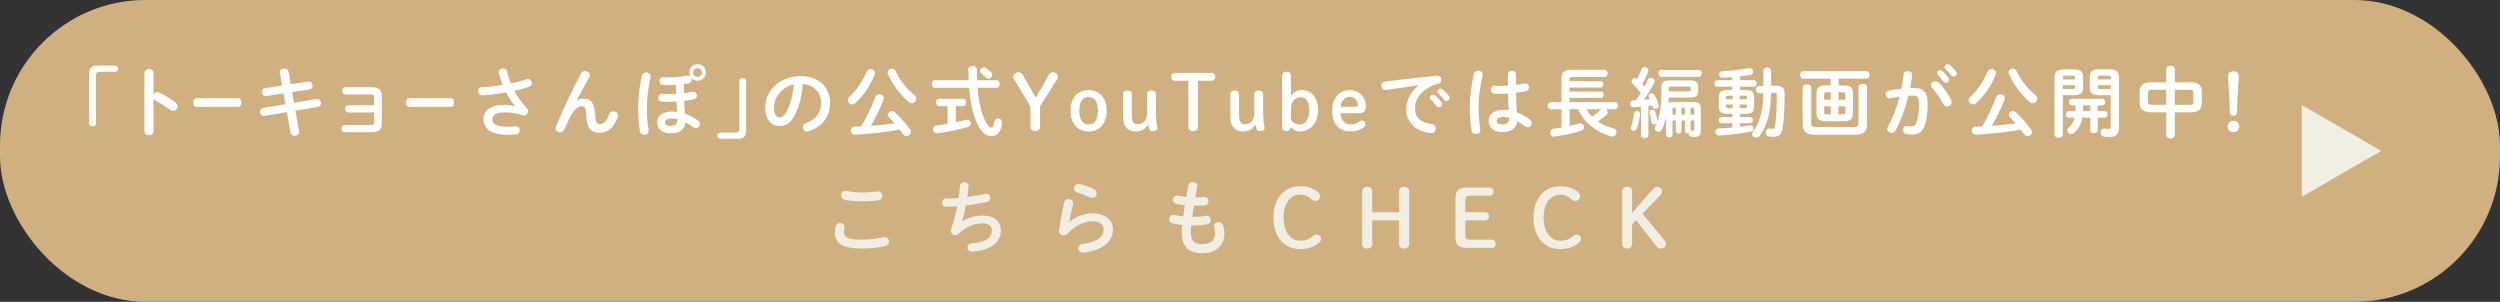 <?xml version="1.0" encoding="UTF-8"?><svg id="_レイヤー_2" xmlns="http://www.w3.org/2000/svg" viewBox="0 0 1374.86 165.97"><rect x="0" y="0" width="1374.86" height="165.97" fill="#333333" stroke="none"/><defs><style>.cls-1{fill:#f1eee3;}.cls-1,.cls-2,.cls-3{stroke-width:0px;}.cls-2{fill:#d0b080;}.cls-3{fill:#fff;}</style></defs><g id="_レイヤー_5"><rect class="cls-2" y="0" width="1374.86" height="165.97" rx="80" ry="80"/><path class="cls-3" d="M63.26,36.07c1.05,0,1.68.76,1.68,1.72s-.71,1.68-1.68,1.68h-8.61c-1.22,0-1.89.63-1.89,1.85v26.55c0,.97-.84,1.6-1.85,1.6s-1.89-.63-1.89-1.6v-27.47c0-2.81,1.51-4.33,4.33-4.33h9.91Z"/><path class="cls-3" d="M84.38,51.99c.42-.76,1.18-1.3,2.06-1.3.38,0,.71.08,1.09.25,2.6,1.18,6.26,3.32,8.91,5.38.84.63,1.18,1.43,1.18,2.18,0,1.34-1.05,2.48-2.39,2.48-.55,0-1.18-.17-1.76-.63-2.44-1.85-6.01-4.03-7.86-5.04-.59-.34-.97-.71-1.22-1.18v18.11c0,1.47-1.22,2.18-2.48,2.18s-2.48-.71-2.48-2.18v-32.05c0-1.47,1.26-2.23,2.48-2.23s2.48.76,2.48,2.23v11.8Z"/><path class="cls-3" d="M131.03,54c1.13,0,1.7,1.18,1.7,2.39s-.57,2.39-1.7,2.39h-22.99c-1.13,0-1.7-1.22-1.7-2.39s.57-2.39,1.7-2.39h22.99Z"/><path class="cls-3" d="M153.93,40.14c-.04-.13-.04-.29-.04-.42,0-1.3,1.26-2.02,2.48-2.02,1.05,0,2.1.55,2.31,1.76l1.22,6.85,9.49-1.47c.13-.04.25-.04.38-.04,1.39,0,2.14,1.22,2.14,2.35,0,.92-.55,1.85-1.72,2.02l-9.54,1.47,1.05,5.92,12.31-2.06c.13-.04.29-.04.42-.04,1.34,0,2.1,1.18,2.1,2.31,0,.92-.55,1.85-1.72,2.06l-12.35,2.06,2.02,11.34c.04.13.04.29.04.42,0,1.3-1.22,2.06-2.44,2.06-1.05,0-2.1-.55-2.31-1.81l-2.02-11.22-12.31,2.06c-.13.04-.25.04-.38.04-1.34,0-2.1-1.22-2.1-2.35,0-.92.55-1.85,1.72-2.06l12.31-2.06-1.05-5.97-9.41,1.47c-.13.04-.25.04-.38.04-1.3,0-2.06-1.22-2.06-2.35,0-.97.5-1.89,1.72-2.06l9.33-1.43-1.22-6.89Z"/><path class="cls-3" d="M205.76,53.46c0-1.22-.46-1.51-2.14-1.51h-13.53c-1.22,0-1.81-1.01-1.81-2.02s.59-1.97,1.81-1.97h14.41c3.91,0,5.46,1.55,5.46,4.62v15.42c0,3.19-1.55,4.7-5.46,4.7h-14.83c-1.22,0-1.81-1.01-1.81-1.97s.59-1.97,1.81-1.97h13.95c1.68,0,2.14-.34,2.14-1.51v-5.42h-14.11c-1.22,0-1.81-1.01-1.81-1.97s.59-1.97,1.81-1.97h14.11v-4.41Z"/><path class="cls-3" d="M248,54c1.13,0,1.7,1.18,1.7,2.39s-.57,2.39-1.7,2.39h-22.99c-1.13,0-1.7-1.22-1.7-2.39s.57-2.39,1.7-2.39h22.99Z"/><path class="cls-3" d="M283.17,58.2c-1.93-2.18-3.4-4.54-4.87-7.35-4.66.84-10.88,1.55-13.11,1.55-1.43,0-2.18-1.18-2.18-2.31,0-1.01.63-2.06,2.02-2.1,3.53-.17,7.56-.63,11.43-1.26-.84-2.18-1.6-4.37-2.18-6.51-.04-.17-.08-.34-.08-.5,0-1.26,1.26-2.06,2.48-2.06.92,0,1.85.46,2.14,1.6.55,2.14,1.22,4.45,2.1,6.64,3.19-.67,6.13-1.47,8.44-2.27.29-.13.63-.17.88-.17,1.34,0,2.27,1.13,2.27,2.27,0,.84-.5,1.68-1.72,2.1-2.23.76-5,1.51-7.98,2.14,1.55,2.94,3.74,6.05,6.89,9.45.5.55.71,1.18.71,1.76,0,1.26-.97,2.39-2.31,2.39-.25,0-.55-.08-.84-.17-3.23-1.13-6.34-1.6-9.7-1.6-5.08,0-6.8,1.55-6.8,3.86s1.89,3.99,8.15,3.99c1.72,0,3.07-.08,4.41-.21h.29c1.47,0,2.23,1.13,2.23,2.27,0,1.01-.63,2.02-2.06,2.18-1.39.17-2.94.25-4.79.25-8.57,0-13.11-3.23-13.11-8.53,0-4.54,3.49-7.9,11.64-7.9,2.27,0,3.95.21,5.63.55l.04-.08Z"/><path class="cls-3" d="M317.19,55.31c1.22-.76,2.48-1.09,3.82-1.09,3.86,0,5.96,2.31,6.26,8.86.21,4.58,1.22,5.21,2.81,5.21,1.89,0,3.49-1.64,4.96-5.46.42-1.09,1.34-1.6,2.27-1.6,1.26,0,2.52.92,2.52,2.27,0,.29-.08.63-.21,1.01-2.18,5.8-5.33,8.53-9.87,8.53s-7.06-2.35-7.35-9.54c-.17-4.16-.8-5.04-2.52-5.04-2.23,0-4.49,2.06-6.55,6.34-.92,1.93-2.14,4.49-3.07,6.51-.46.97-1.34,1.43-2.23,1.43-1.26,0-2.52-.88-2.52-2.23,0-.29.08-.59.21-.92,3.7-8.91,9.03-20.29,13.86-29.24.46-.88,1.3-1.26,2.14-1.26,1.34,0,2.65.92,2.65,2.18,0,.34-.08.67-.25,1.01l-7.02,12.98.08.04Z"/><path class="cls-3" d="M355.36,39.85c1.22,0,2.39.8,2.39,2.23,0,.13,0,.29-.04.46-1.18,5.63-1.97,11.59-1.97,18.19,0,3.57.42,7.65.97,10.63.04.17.04.34.04.46,0,1.51-1.26,2.35-2.48,2.35-1.09,0-2.1-.63-2.35-2.02-.55-3.36-.97-7.69-.97-11.3,0-6.85.71-12.85,2.02-19.16.25-1.26,1.39-1.85,2.39-1.85ZM371.83,46.65c-1.55.13-3.15.17-4.66.17-.88,0-1.51,0-2.65-.08-1.26-.13-1.85-1.18-1.85-2.18s.63-2.06,1.93-2.06c.84,0,1.72.08,2.56.08,3.87,0,7.6-.34,10.8-.97.13-.04.29-.04.42-.04.5,0,.97.21,1.3.5-.34-.67-.55-1.43-.55-2.23,0-2.52,1.97-4.49,4.54-4.49s4.49,1.97,4.49,4.49-1.97,4.54-4.49,4.54c-1.39,0-2.6-.59-3.45-1.55.13.29.17.63.17.92,0,.92-.5,1.81-1.68,2.06-.84.17-1.72.29-2.65.42v.71c0,1.43,0,2.86.04,4.28,1.68-.21,3.28-.42,4.66-.71.17-.04.29-.04.46-.04,1.26,0,2.06,1.09,2.06,2.14,0,.88-.55,1.76-1.81,2.02-1.6.34-3.4.63-5.21.84.08,2.35.25,4.7.46,7.02,2.27.8,4.62,1.97,7.02,3.7.84.59,1.18,1.34,1.18,2.06,0,1.18-1.01,2.23-2.23,2.23-.55,0-1.09-.17-1.64-.59-1.43-1.05-2.77-1.89-4.08-2.56-.46,3.49-2.77,6.01-7.98,6.01-4.71,0-7.6-2.23-7.6-6.01,0-3.49,2.77-5.97,8.23-5.97.88,0,1.81.04,2.73.17-.13-1.89-.25-3.78-.34-5.71-1.76.13-3.44.17-4.92.17-1.39,0-2.27,0-3.32-.08-1.22-.08-1.81-1.09-1.81-2.1,0-1.09.67-2.18,2.06-2.14.92.04,1.68.08,2.94.08,1.47,0,3.15-.04,4.87-.17-.04-1.51-.04-3.07-.04-4.62v-.29ZM372.63,65.64c-1.09-.29-2.1-.42-2.98-.42-2.98,0-3.91.88-3.91,2.1,0,1.3,1.13,1.93,3.28,1.93s3.53-1.05,3.61-3.61ZM386.07,39.85c0-1.34-1.05-2.39-2.39-2.39s-2.44,1.05-2.44,2.39,1.09,2.44,2.44,2.44,2.39-1.09,2.39-2.44Z"/><path class="cls-3" d="M396.1,76.31c-1.05,0-1.68-.76-1.68-1.72s.71-1.68,1.68-1.68h8.61c1.22,0,1.89-.63,1.89-1.85v-26.55c0-.97.84-1.6,1.85-1.6s1.89.63,1.89,1.6v27.47c0,2.81-1.51,4.33-4.33,4.33h-9.91Z"/><path class="cls-3" d="M420.84,59.3c0-9.58,7.94-17.43,19.49-17.43,10.25,0,16.17,6.43,16.17,14.79,0,7.6-4.5,13.19-11.72,15.5-.34.13-.67.17-.97.17-1.43,0-2.35-1.18-2.35-2.39,0-.92.5-1.85,1.76-2.31,5.96-2.14,8.36-5.75,8.36-10.96,0-5.5-3.74-10.04-10.12-10.5-.42,6.97-2.14,13.27-4.75,17.85-2.31,4.07-4.79,5.29-8.02,5.29-4.28,0-7.86-3.44-7.86-10ZM425.67,59.3c0,3.86,1.51,5.29,3.02,5.29,1.3,0,2.44-.67,3.66-2.81,2.14-3.74,3.7-9.16,4.2-15.33-6.26,1.22-10.88,6.64-10.88,12.85Z"/><path class="cls-3" d="M478.76,37.96c1.22,0,2.44.84,2.44,2.14,0,.29-.04.59-.17.92-2.35,5.92-5.84,11.22-10.59,15.63-.59.55-1.22.76-1.81.76-1.3,0-2.44-1.05-2.44-2.27,0-.63.29-1.3.92-1.89,4.33-4.07,7.14-8.36,9.45-13.82.42-1.01,1.3-1.47,2.18-1.47ZM472.04,73.92c-.5.04-1.93.08-2.14.08-1.3,0-2.06-1.09-2.06-2.18s.71-2.14,2.18-2.18l3.53-.13c3.23-5.21,5.71-10.54,7.73-15.96.46-1.18,1.43-1.72,2.39-1.72,1.22,0,2.35.8,2.35,2.14,0,.29-.04.59-.17.92-1.89,4.79-4.2,9.79-6.97,14.28,4.37-.25,8.78-.76,13.11-1.3-1.01-1.22-2.06-2.35-3.07-3.32-.46-.46-.67-.97-.67-1.43,0-1.09,1.05-2.02,2.23-2.02.59,0,1.18.21,1.72.71,2.98,2.73,5.88,6.09,8.15,9.2.42.55.59,1.13.59,1.64,0,1.26-1.13,2.18-2.35,2.18-.71,0-1.51-.34-2.1-1.18-.5-.76-1.09-1.55-1.76-2.39-5.92,1.18-12.73,2.02-22.68,2.65ZM502.62,52.03c.88.71,1.26,1.51,1.26,2.27,0,1.34-1.13,2.48-2.44,2.48-.59,0-1.18-.21-1.76-.71-4.66-4.03-8.78-9.58-11.34-15.29-.17-.34-.21-.67-.21-1.01,0-1.22,1.09-2.02,2.27-2.02.8,0,1.64.38,2.1,1.34,2.35,4.91,6.01,9.7,10.12,12.94Z"/><path class="cls-3" d="M532.69,44.13c-.08-1.85-.13-3.82-.13-5.88,0-1.34,1.18-1.97,2.31-1.97s2.35.63,2.35,1.93c0,2.1.04,4.07.13,5.92h10.67c1.13,0,1.72,1.05,1.72,2.06s-.59,2.1-1.72,2.1h-10.46c.46,5.8,1.34,10.29,2.56,13.86,2.23,6.47,3.86,8.02,5.08,8.02.8,0,1.3-.42,1.6-3.23.13-1.22,1.09-1.81,2.06-1.81,1.09,0,2.18.76,2.18,2.06v.21c-.5,5.12-2.48,7.44-5.75,7.44-3.82,0-6.76-2.86-9.49-11.01-1.34-3.99-2.35-9.12-2.86-15.54h-18.74c-1.09,0-1.68-1.05-1.68-2.1s.59-2.06,1.68-2.06h18.48ZM521.1,58.37h-4.62c-1.13,0-1.68-1.01-1.68-2.02s.55-2.02,1.68-2.02h13.15c1.13,0,1.72,1.01,1.72,2.02s-.59,2.02-1.72,2.02h-3.99v8.91c1.97-.42,3.91-.88,5.63-1.34.21-.04.42-.08.63-.08,1.22,0,2.02,1.01,2.02,2.06,0,.8-.46,1.6-1.6,1.93-4.92,1.39-11.59,2.81-16.8,3.4h-.29c-1.43,0-2.14-1.05-2.14-2.14,0-.97.63-1.93,1.93-2.1,1.89-.21,3.99-.5,6.09-.88v-9.75ZM544.92,39.6c.55.55.8,1.09.8,1.64,0,1.09-1.01,2.02-2.1,2.02-.5,0-1.01-.17-1.47-.63-.84-.84-1.47-1.43-2.39-2.14-.55-.46-.8-1.01-.8-1.51,0-1.01.92-1.89,2.02-1.89.42,0,.88.13,1.3.42.92.67,1.76,1.3,2.65,2.1Z"/><path class="cls-3" d="M557.63,43.42c-.25-.42-.34-.92-.34-1.47,0-1.13,1.3-2.23,3.02-2.23.84,0,1.55.46,1.93,1.13l7.39,12.85,7.43-12.94c.34-.59,1.01-1.05,1.89-1.05,1.55,0,2.81,1.09,2.81,2.35,0,.55-.13.97-.34,1.34l-9.45,15.12v11.22c0,1.55-1.09,2.39-2.6,2.39s-2.69-.84-2.69-2.39v-11.05l-9.07-15.29Z"/><path class="cls-3" d="M588.71,60.85c0-7.1,4.2-11.34,9.96-11.34s9.96,4.24,9.96,11.34-4.12,11.47-9.96,11.47-9.96-4.33-9.96-11.47ZM603.8,60.85c0-4.87-1.81-7.52-5.12-7.52s-5.12,2.65-5.12,7.52,1.85,7.65,5.12,7.65,5.12-2.73,5.12-7.65Z"/><path class="cls-3" d="M617.61,51.9c0-1.34.92-2.18,2.39-2.18s2.44.8,2.44,2.18v10.67c0,3.15.34,4.12.8,4.66.55.67,1.26,1.09,2.35,1.09,3.15,0,5.25-2.02,5.25-6.47v-9.96c0-1.34.92-2.18,2.39-2.18s2.44.8,2.44,2.18v9.12c0,3.78.29,6.3.59,7.9.08.34.21.84.21,1.51,0,1.09-1.05,1.72-2.6,1.72-1.01,0-1.55-.46-1.93-1.47-.21-.63-.46-1.47-.63-2.35-1.01,2.27-3.49,3.99-6.38,3.99-2.56,0-4.08-.55-5.38-1.93-1.39-1.51-1.93-3.23-1.93-7.14v-11.34Z"/><path class="cls-3" d="M658.82,69.76c0,1.55-1.09,2.39-2.6,2.39s-2.69-.84-2.69-2.39v-25.37h-7.39c-1.34,0-2.06-.97-2.06-2.14s.71-2.14,2.06-2.14h20.12c1.34,0,2.06.97,2.06,2.14s-.71,2.14-2.06,2.14h-7.44v25.37Z"/><path class="cls-3" d="M676.58,51.9c0-1.34.92-2.18,2.39-2.18s2.44.8,2.44,2.18v10.67c0,3.15.34,4.12.8,4.66.55.67,1.26,1.09,2.35,1.09,3.15,0,5.25-2.02,5.25-6.47v-9.96c0-1.34.92-2.18,2.39-2.18s2.44.8,2.44,2.18v9.12c0,3.78.29,6.3.59,7.9.08.34.21.84.21,1.51,0,1.09-1.05,1.72-2.6,1.72-1.01,0-1.55-.46-1.93-1.47-.21-.63-.46-1.47-.63-2.35-1.01,2.27-3.49,3.99-6.38,3.99-2.56,0-4.08-.55-5.38-1.93-1.39-1.51-1.93-3.23-1.93-7.14v-11.34Z"/><path class="cls-3" d="M709.76,69.97c0,1.26-.92,2.14-2.27,2.14s-2.39-.88-2.39-2.14v-28.35c0-1.39.92-2.18,2.44-2.18s2.39.84,2.39,2.18v11.09c1.3-1.89,3.53-3.19,5.75-3.19,5.42,0,9.2,4.03,9.2,11.09s-4.41,11.72-10.21,11.72c-1.68,0-3.78-1.09-4.92-2.65v.29ZM709.93,65.77c.97,1.64,2.77,2.77,4.71,2.77,3.07,0,5.42-2.86,5.42-7.77s-1.93-7.35-4.79-7.35-5.33,2.56-5.33,6.13v6.22Z"/><path class="cls-3" d="M737.14,62.24c.17,3.95,2.81,6.22,5.54,6.22,1.93,0,3.36-.38,4.92-1.64.38-.29.8-.5,1.3-.5,1.18,0,2.02.88,2.02,1.93,0,.67-.21,1.13-.59,1.47-1.97,1.64-4.71,2.56-7.65,2.56-6.09,0-10.08-4.16-10.08-11.43s4.2-11.3,9.79-11.3c4.92,0,8.82,3.95,8.82,8.99,0,2.44-1.3,3.7-3.57,3.7h-10.5ZM745.8,58.75c.67,0,.97-.46.97-1.05,0-2.02-1.64-4.45-4.45-4.45s-4.87,2.35-5.04,5.5h8.53Z"/><path class="cls-3" d="M780.2,46.9c-5.04.67-11.72,1.68-17.77,2.56-.17.04-.29.04-.42.04-1.51,0-2.35-1.22-2.35-2.39,0-1.09.67-2.1,2.18-2.31,8.74-1.09,19.58-2.31,28.31-3.11h.25c1.47,0,2.27,1.09,2.27,2.23,0,1.01-.63,2.02-1.93,2.27-1.47.25-3.07.8-4.62,1.68-6.55,3.74-7.94,8.11-7.94,12.1,0,4.66,3.23,7.52,9.12,8.23,1.55.21,2.27,1.34,2.27,2.48,0,1.26-.8,2.48-2.48,2.48-.29,0-1.18-.04-1.89-.17-7.64-1.43-11.89-6.64-11.89-12.9,0-4.41,2.14-9.37,6.89-13.11v-.08ZM786.37,53.67c0-.84.84-1.6,1.76-1.6.38,0,.8.13,1.18.46,1.13,1.01,2.39,2.35,3.28,3.65.29.38.38.76.38,1.13,0,.92-.8,1.68-1.68,1.68-.5,0-1.01-.25-1.39-.8-1.01-1.39-2.14-2.6-3.11-3.57-.29-.34-.42-.67-.42-.97ZM790.53,50.31c0-.84.8-1.55,1.76-1.55.42,0,.84.17,1.26.5,1.09.92,2.35,2.23,3.23,3.44.34.42.46.84.46,1.26,0,.92-.8,1.6-1.68,1.6-.5,0-1.05-.21-1.47-.76-.97-1.22-2.14-2.48-3.11-3.49-.34-.34-.46-.67-.46-1.01Z"/><path class="cls-3" d="M812.95,38.92c1.22,0,2.44.71,2.44,2.06,0,.13,0,.29-.04.46-1.34,5.84-2.23,11.97-2.23,17.35,0,4.66.55,9.12.92,12.48,0,.13.04.25.04.38,0,1.3-1.26,2.1-2.44,2.1-1.09,0-2.14-.59-2.35-1.89-.59-3.49-.97-8.07-.97-13.11,0-5.63.88-12.06,2.31-18.19.25-1.13,1.26-1.64,2.31-1.64ZM833.7,46.65c1.64-.17,3.19-.42,4.62-.67.21-.04.38-.04.55-.04,1.3,0,1.97.97,1.97,2.02,0,.97-.59,1.97-1.85,2.23-1.64.34-3.44.59-5.25.8.04,3.61.13,7.23.5,10.8,2.31.88,4.7,2.18,7.01,3.91.8.59,1.13,1.34,1.13,2.06,0,1.18-.97,2.27-2.23,2.27-.5,0-1.05-.21-1.6-.63-1.39-1.09-2.81-2.02-4.16-2.77-.46,3.49-2.86,6.01-8.07,6.01-4.71,0-7.65-2.35-7.65-6.13,0-3.49,2.81-6.09,8.28-6.09.88,0,1.81.08,2.77.21-.25-3.07-.34-6.13-.38-9.2-1.81.13-3.57.17-5.21.17-.84,0-1.6,0-2.31-.08-1.3-.13-1.93-1.18-1.93-2.23s.67-2.1,2.02-2.1c.76,0,1.47.08,2.23.08,1.64,0,3.36-.04,5.17-.17v-6.26c0-1.3,1.09-1.93,2.18-1.93s2.18.63,2.18,1.93v5.84ZM829.97,64.8c-1.09-.29-2.1-.46-2.98-.46-2.94,0-3.87.92-3.87,2.14,0,1.3,1.13,1.97,3.24,1.97s3.57-1.01,3.61-3.65Z"/><path class="cls-3" d="M883.18,60.09c.55.42.92,1.05.92,1.72,0,.55-.25,1.09-.8,1.6-1.47,1.3-3.03,2.44-4.54,3.4,2.39,1.64,5.12,2.9,8.32,3.7,1.3.34,1.89,1.3,1.89,2.23,0,1.18-.88,2.35-2.23,2.35-.25,0-.46,0-.71-.08-8.02-2.1-15-7.65-18.15-14.91h-4.71v9.16c1.85-.42,3.65-.88,5.21-1.39.25-.08.46-.13.67-.13,1.22,0,2.02,1.13,2.02,2.23,0,.76-.42,1.51-1.39,1.85-4.58,1.55-10.25,2.69-14.66,3.28-.13,0-.25.04-.38.04-1.3,0-2.1-1.13-2.1-2.27,0-.97.59-1.89,1.85-2.06,1.39-.17,2.86-.42,4.37-.67v-10.04h-5.92c-1.13,0-1.72-1.01-1.72-1.97s.59-1.97,1.72-1.97h5.92v-13.11c0-3.32,1.3-4.66,5.5-4.66h18.15c1.13,0,1.72.97,1.72,1.97s-.59,1.97-1.72,1.97h-17.73c-1.3,0-1.55.34-1.55,1.26v1.05h17.05c1.09,0,1.6.88,1.6,1.72,0,.88-.5,1.76-1.6,1.76h-17.05v2.23h17.22c1.09,0,1.6.88,1.6,1.72,0,.88-.5,1.76-1.6,1.76h-17.22v2.31h24.91c1.18,0,1.72.97,1.72,1.97s-.55,1.97-1.72,1.97h-4.87ZM872.43,60.09c.88,1.51,2.02,2.86,3.19,4.12,1.68-1.13,3.11-2.27,4.45-3.74.13-.13.29-.25.42-.38h-8.07Z"/><path class="cls-3" d="M902.46,58.75c-1.39.13-2.77.21-4.03.25-1.22.04-1.85-.97-1.85-1.97,0-.92.59-1.89,1.72-1.89.46,0,.97,0,1.47-.04.92-1.3,1.76-2.65,2.56-4.03-1.39-1.81-3.07-3.61-4.54-5.08-.38-.38-.55-.84-.55-1.26,0-.97.88-1.85,1.89-1.85.38,0,.84.13,1.26.5.84-1.6,1.64-3.44,2.27-5.21.34-.88,1.09-1.26,1.85-1.26,1.01,0,2.02.67,2.02,1.76,0,.25-.04.5-.13.76-.8,2.1-1.93,4.49-3.28,6.76.42.46.8.92,1.18,1.39.71-1.3,1.39-2.56,1.89-3.7.34-.8,1.01-1.09,1.68-1.09,1.01,0,2.06.76,2.06,1.81,0,.29-.04.59-.21.88-1.43,2.86-3.65,6.51-5.59,9.37,1.05-.08,2.1-.17,3.15-.29-.21-.38-.38-.76-.55-1.09-.13-.25-.17-.46-.17-.67,0-.84.84-1.51,1.72-1.51.59,0,1.13.25,1.51.88.97,1.6,1.85,3.65,2.39,5.33.08.25.13.46.13.67,0,1.05-.92,1.68-1.85,1.68-.71,0-1.39-.38-1.64-1.18-.08-.21-.13-.42-.21-.67-.71.13-1.39.25-2.1.34v16.13c0,1.05-1.01,1.55-2.02,1.55s-2.06-.5-2.06-1.55v-15.71ZM900.23,61.06c.84,0,1.68.55,1.68,1.55v.13c-.29,2.94-.97,5.97-1.72,7.98-.34.84-1.01,1.18-1.68,1.18-.84,0-1.72-.59-1.72-1.55,0-.21.08-.46.17-.71.67-1.72,1.34-4.62,1.64-7.18.08-.92.88-1.39,1.64-1.39ZM917.75,53.63c-.04,1.01-.08,2.06-.21,3.07.71-.42,1.68-.63,2.98-.63h10.5c3.11,0,4.33,1.05,4.33,3.65v12.1c0,2.44-1.09,3.53-3.36,3.53-.63,0-.97,0-1.64-.08-1.13-.13-1.64-.92-1.64-1.76v-.25c-.17.04-.34.08-.55.08-.76,0-1.55-.46-1.55-1.34v-5.71h-1.89v5.8c0,.88-.76,1.34-1.55,1.34-.76,0-1.55-.46-1.55-1.34v-5.8h-1.85v7.77c0,1.01-.88,1.55-1.76,1.55s-1.76-.55-1.76-1.55v-9.41c-.59,2.39-1.34,4.54-2.23,6.39-.5,1.01-1.3,1.43-2.06,1.43-1.01,0-1.97-.76-1.97-1.89,0-.38.13-.76.34-1.18.25-.46.46-.97.67-1.43-.29.29-.76.46-1.22.46-.76,0-1.47-.42-1.6-1.34-.21-1.68-.59-3.36-1.01-5-.04-.13-.04-.25-.04-.38,0-.84.84-1.43,1.68-1.43.59,0,1.22.34,1.47,1.13.46,1.47.97,3.53,1.18,5.08v.29c1.51-4.07,2.18-9.07,2.18-14.83v-3.99c0-2.86,1.39-3.74,4.54-3.74h11.34c3.11,0,4.37,1.01,4.37,3.44v2.6c0,2.44-1.26,3.36-4.37,3.36h-11.76ZM913.63,42.28c-1.05,0-1.6-.97-1.6-1.89s.55-1.89,1.6-1.89h20.62c1.09,0,1.64.92,1.64,1.89s-.55,1.89-1.64,1.89h-20.62ZM928.79,50.22c.76,0,.97-.17.97-.76v-1.09c0-.59-.21-.76-.97-.76h-10c-.76,0-1.05.25-1.05,1.01v1.6h11.05ZM920.6,59.25c-.63,0-.84.21-.84.84v2.98h1.85v-3.82h-1.01ZM924.72,63.08h1.89v-3.82h-1.89v3.82ZM931.73,63.08v-2.98c0-.63-.21-.84-.88-.84h-1.13v3.82h2.02ZM929.72,71.81c.17-.04.34-.08.55-.08h.21c.34.04.46.08.67.08.42,0,.59-.13.59-.63v-4.92h-2.02v5.54Z"/><path class="cls-3" d="M952.69,47.66h-8.28c-1.01,0-1.55-.88-1.55-1.81s.55-1.76,1.55-1.76h8.28v-1.64c-1.85.17-3.65.29-5.33.34-1.26.04-1.93-.88-1.93-1.81s.59-1.76,1.85-1.81c4.79-.17,10.04-.88,14.49-1.68.13-.04.29-.04.42-.04,1.22,0,1.97,1.01,1.97,1.97,0,.84-.5,1.64-1.72,1.85-1.76.29-3.61.55-5.5.76v2.06h7.52c1.05,0,1.55.88,1.55,1.81s-.5,1.76-1.55,1.76h-7.52v1.81h3.23c3.15,0,4.49,1.26,4.49,3.65v5.84c0,2.9-1.93,3.65-4.49,3.65h-3.23v1.76h5.54c1.05,0,1.55.84,1.55,1.72s-.5,1.68-1.55,1.68h-5.54v1.93c1.76-.21,3.49-.5,5.21-.8.13-.04.29-.04.42-.04,1.13,0,1.76.92,1.76,1.81,0,.76-.46,1.51-1.51,1.72-4.87.97-11.85,1.89-17.43,2.1-1.3.04-2.02-1.01-2.02-2.02,0-.92.59-1.81,1.85-1.85,2.27-.08,4.87-.25,7.48-.5v-2.35h-5.96c-1.01,0-1.55-.84-1.55-1.72s.55-1.68,1.55-1.68h5.96v-1.76h-2.94c-3.15,0-4.5-1.26-4.5-3.65v-5.84c0-2.39,1.34-3.65,4.5-3.65h2.94v-1.81ZM952.86,54.59v-1.97h-2.6c-.8,0-1.05.29-1.05.92v1.05h3.65ZM952.86,59.46v-1.97h-3.65v1.18c0,.71.42.8,1.05.8h2.6ZM956.76,54.59h3.95v-1.05c0-.63-.25-.92-1.05-.92h-2.9v1.97ZM959.66,59.46c.8,0,1.05-.17,1.05-.8v-1.18h-3.95v1.97h2.9ZM973.99,51.15c-.17,10.54-2.06,17.77-6.17,23.48-.55.76-1.3,1.05-2.02,1.05-1.13,0-2.18-.8-2.18-1.93,0-.42.17-.92.55-1.47.8-1.18,1.55-2.35,2.18-3.61,1.85-3.78,2.77-8.02,3.15-12.22.17-1.72.17-3.44.21-5.21l-2.31.04c-1.18.04-1.76-1.01-1.76-2.02s.55-1.93,1.64-1.93l2.48-.04v-8.28c0-1.26,1.05-1.85,2.14-1.85s2.1.59,2.1,1.85v8.19l2.77-.04h.25c3.53,0,4.41,1.64,4.41,4.37,0,7.56-.38,13.74-.92,18.02-.55,4.28-2.18,5.67-5,5.67-.97,0-1.76-.04-2.73-.21-1.26-.25-1.76-1.13-1.76-2.06,0-1.09.76-2.23,1.93-2.23.13,0,.29,0,.42.04.55.08,1.05.13,1.51.13.8,0,1.13-.29,1.34-1.81.63-4.16.92-10.29.92-17.01,0-.71-.21-.97-1.01-.97l-2.14.04Z"/><path class="cls-3" d="M1003.93,66.65c-3.53,0-4.96-1.34-4.96-4.49v-10.71c0-3.15,1.43-4.49,4.96-4.49h2.81v-3.7h-15.08c-1.13,0-1.72-1.05-1.72-2.06s.59-2.06,1.72-2.06h34.7c1.18,0,1.76,1.05,1.76,2.06s-.59,2.06-1.76,2.06h-15.25v3.7h2.98c3.53,0,4.96,1.34,4.96,4.49v10.71c0,3.49-1.72,4.49-4.96,4.49h-10.17ZM1022.08,48c0-1.26,1.18-1.85,2.35-1.85s2.35.59,2.35,1.85v20.25c0,3.78-1.85,5.84-6.64,5.84h-22.14c-4.79,0-6.64-2.06-6.64-5.84v-20.04c0-1.26,1.18-1.85,2.35-1.85s2.35.59,2.35,1.85v19.41c0,1.68.63,2.27,2.69,2.27h20.63c2.06,0,2.69-.59,2.69-2.27v-19.62ZM1006.83,54.84v-4.12h-2.35c-1.05,0-1.3.25-1.3,1.13v2.98h3.65ZM1006.83,62.87v-4.41h-3.65v3.28c0,1.01.38,1.13,1.3,1.13h2.35ZM1011.03,54.84h3.82v-2.98c0-.88-.25-1.13-1.3-1.13h-2.52v4.12ZM1011.03,58.46v4.41h2.52c1.05,0,1.3-.25,1.3-1.13v-3.28h-3.82Z"/><path class="cls-3" d="M1042.44,71.69c-.55.97-1.43,1.34-2.27,1.34-1.22,0-2.31-.84-2.31-2.1,0-.38.13-.84.38-1.3,2.65-4.66,4.83-10.42,6.43-16.42-1.72.21-3.4.5-5,.84-.17.04-.38.04-.55.04-1.3,0-2.02-1.05-2.02-2.14,0-.97.59-1.93,1.89-2.18,2.14-.42,4.45-.71,6.68-.97.5-2.56.92-5.17,1.22-7.73.17-1.34,1.22-1.97,2.31-1.97,1.18,0,2.35.76,2.35,2.1v.29c-.25,2.27-.63,4.62-1.09,6.93.84-.04,1.6-.04,2.27-.04,5.38,0,7.35,2.44,7.35,9.03,0,3.95-.42,7.48-1.13,10.04-1.34,4.83-3.23,6.55-7.48,6.55-1.01,0-2.06-.08-2.86-.21-1.43-.21-2.06-1.26-2.06-2.27,0-1.18.76-2.31,2.14-2.31.08,0,.21.04.34.04.8.08,1.43.17,2.31.17,1.47,0,2.23-.46,2.94-2.94.71-2.39,1.09-5.67,1.09-9.12,0-3.78-.71-4.79-2.73-4.79-.92,0-1.97.04-3.11.13-1.68,6.93-4.12,13.74-7.1,18.99ZM1072.94,54.72c.25.5.34,1.01.34,1.43,0,1.47-1.18,2.44-2.44,2.44-.84,0-1.72-.46-2.31-1.6-1.51-3.02-3.74-6.26-5.96-8.65-.46-.5-.67-1.05-.67-1.51,0-1.18,1.18-2.1,2.44-2.1.67,0,1.34.25,1.93.8,2.65,2.52,5.25,6.39,6.68,9.2ZM1065.25,40.23c0-.84.84-1.6,1.76-1.6.38,0,.8.13,1.18.46,1.13,1.01,2.39,2.35,3.28,3.65.29.38.38.76.38,1.13,0,.92-.8,1.68-1.68,1.68-.5,0-1.01-.25-1.39-.8-1.01-1.39-2.14-2.6-3.11-3.57-.29-.34-.42-.67-.42-.97ZM1069.41,36.86c0-.84.8-1.55,1.76-1.55.42,0,.84.17,1.26.5,1.09.92,2.35,2.23,3.23,3.44.34.42.46.84.46,1.26,0,.92-.8,1.6-1.68,1.6-.5,0-1.05-.21-1.47-.76-.97-1.22-2.14-2.48-3.11-3.49-.34-.34-.46-.67-.46-1.01Z"/><path class="cls-3" d="M1095.24,37.96c1.22,0,2.44.84,2.44,2.14,0,.29-.04.59-.17.92-2.35,5.92-5.84,11.22-10.59,15.63-.59.55-1.22.76-1.81.76-1.3,0-2.44-1.05-2.44-2.27,0-.63.29-1.3.92-1.89,4.33-4.07,7.14-8.36,9.45-13.82.42-1.01,1.3-1.47,2.18-1.47ZM1088.51,73.92c-.5.04-1.93.08-2.14.08-1.3,0-2.06-1.09-2.06-2.18s.71-2.14,2.18-2.18l3.53-.13c3.23-5.21,5.71-10.54,7.73-15.96.46-1.18,1.43-1.72,2.39-1.72,1.22,0,2.35.8,2.35,2.14,0,.29-.04.59-.17.92-1.89,4.79-4.2,9.79-6.97,14.28,4.37-.25,8.78-.76,13.11-1.3-1.01-1.22-2.06-2.35-3.07-3.32-.46-.46-.67-.97-.67-1.43,0-1.09,1.05-2.02,2.23-2.02.59,0,1.18.21,1.72.71,2.98,2.73,5.88,6.09,8.15,9.2.42.55.59,1.13.59,1.64,0,1.26-1.13,2.18-2.35,2.18-.71,0-1.51-.34-2.1-1.18-.5-.76-1.09-1.55-1.76-2.39-5.92,1.18-12.73,2.02-22.68,2.65ZM1119.1,52.03c.88.71,1.26,1.51,1.26,2.27,0,1.34-1.13,2.48-2.44,2.48-.59,0-1.18-.21-1.76-.71-4.66-4.03-8.78-9.58-11.34-15.29-.17-.34-.21-.67-.21-1.01,0-1.22,1.09-2.02,2.27-2.02.8,0,1.64.38,2.1,1.34,2.35,4.91,6.01,9.7,10.12,12.94Z"/><path class="cls-3" d="M1134.42,52.32v21.68c0,1.18-1.13,1.76-2.27,1.76s-2.27-.59-2.27-1.76v-31.25c0-3.02,1.09-4.58,5.46-4.58h4.79c4.37,0,5.46,1.39,5.46,4.41v5.42c0,1.26-.17,2.69-1.3,3.49-1.18.8-2.77.84-4.16.84h-5.71ZM1141.1,42.58c0-.76-.25-.97-1.3-.97h-4.03c-1.05,0-1.34.21-1.34.97v1.09h6.68v-1.09ZM1139.8,48.96c1.05,0,1.3-.21,1.3-.97v-1.13h-6.68v2.1h5.38ZM1153.66,61.1h3.91c1.01,0,1.47.88,1.47,1.81s-.46,1.81-1.47,1.81h-3.91v6.81c0,1.13-1.01,1.72-2.06,1.72s-2.06-.59-2.06-1.72v-6.81h-4.33c-.63,3.53-2.1,6.13-4.58,8.36-.55.46-1.09.67-1.6.67-1.18,0-2.14-.97-2.14-2.06,0-.5.21-1.09.76-1.55,1.6-1.43,2.73-3.02,3.32-5.42h-3.32c-.97,0-1.47-.92-1.47-1.81s.5-1.81,1.47-1.81h3.78c.04-.42.04-.88.04-1.39v-1.76h-2.18c-.97,0-1.47-.92-1.47-1.81s.5-1.81,1.47-1.81h16.93c1.01,0,1.47.88,1.47,1.81s-.46,1.81-1.47,1.81h-2.56v3.15ZM1145.59,57.95v2.06c0,.38,0,.71-.04,1.09h3.99v-3.15h-3.95ZM1154.67,52.32c-4.37,0-5.42-1.3-5.42-4.33v-5.42c0-3.02,1.05-4.41,5.42-4.41h5.21c4.33,0,5.42,1.55,5.42,4.58v27.26c0,3.86-1.68,5.38-5.17,5.38-1.05,0-2.06-.08-3.07-.25-1.3-.17-1.89-1.18-1.89-2.18,0-1.13.71-2.27,2.14-2.27.13,0,.25,0,.42.04.67.08,1.13.17,1.76.17.92,0,1.26-.29,1.26-1.34v-17.22h-6.09ZM1160.76,42.58c0-.76-.29-.97-1.3-.97h-4.45c-1.01,0-1.3.21-1.3.97v1.09h7.06v-1.09ZM1160.76,46.86h-7.06v1.13c0,.76.29.97,1.3.97h5.75v-2.1Z"/><path class="cls-3" d="M1183.02,61.78c-4.62,0-6.34-1.72-6.34-5.63v-5.25c0-3.91,1.72-5.63,6.34-5.63h8.32v-7.18c0-1.26,1.18-1.89,2.35-1.89s2.35.63,2.35,1.89v7.18h8.49c4.62,0,6.34,1.72,6.34,5.63v5.25c0,3.91-1.72,5.63-6.34,5.63h-8.49v12.48c0,1.26-1.18,1.89-2.35,1.89s-2.35-.63-2.35-1.89v-12.48h-8.32ZM1191.33,57.66v-8.28h-7.77c-1.89,0-2.27.42-2.27,1.97v4.33c0,1.6.5,1.97,2.27,1.97h7.77ZM1196.04,57.66h7.94c1.89,0,2.27-.42,2.27-1.97v-4.33c0-1.55-.38-1.97-2.27-1.97h-7.94v8.28Z"/><path class="cls-3" d="M1231.44,69.55c0,1.76-1.39,3.11-3.19,3.11s-3.19-1.34-3.19-3.11,1.39-3.15,3.19-3.15,3.19,1.39,3.19,3.15ZM1225.27,42.07c0-1.81,1.3-2.86,3.02-2.86s2.94,1.09,2.94,2.86c0,1.13-.25,3.65-.34,4.87-.29,4.07-.59,10.29-.71,14.95-.04,1.09-.84,1.76-1.97,1.76s-1.85-.67-1.89-1.76c-.17-4.62-.42-10.84-.71-14.95-.04-.76-.34-3.74-.34-4.87Z"/><path class="cls-1" d="M459.11,127.73c0-1.06.18-2.29.48-3.3.35-1.23,1.41-1.76,2.46-1.76,1.23,0,2.42.75,2.42,2.02,0,.18-.04.4-.09.62-.18.66-.26,1.54-.26,2.2,0,2.77,1.5,4.27,9.72,4.27,4.27,0,8.36-.53,12.01-1.28.26-.04.48-.09.7-.09,1.45,0,2.33,1.19,2.33,2.42,0,1.06-.66,2.16-2.16,2.51-3.87.88-8.14,1.36-12.89,1.36-10.61,0-14.74-2.99-14.74-8.98ZM474.11,105.86c3.21,0,6.16-.35,8.32-.57.13,0,.26-.04.4-.04,1.54,0,2.38,1.23,2.38,2.46,0,1.06-.62,2.16-1.98,2.38-2.64.44-5.72.62-9.07.62s-6.78-.22-9.59-.84c-1.32-.26-1.94-1.36-1.94-2.42,0-1.28.84-2.51,2.33-2.51.18,0,.4,0,.57.04,2.33.48,5.32.88,8.58.88Z"/><path class="cls-1" d="M529.16,121.7c3.21-1.94,7.57-3.17,11.18-3.17,6.73,0,10.08,3.39,10.08,8.23,0,7.04-6.6,10.78-14.57,11.53-.7.09-1.1.09-1.45.09-1.5,0-2.33-1.14-2.33-2.29s.66-2.16,2.16-2.24c8.27-.57,11.22-3.43,11.22-7,0-2.29-1.41-4-5.02-4-4.8,0-9.02,1.72-13.16,5.68-.57.53-1.23.79-1.89.79-1.28,0-2.46-.92-2.46-2.38,0-.35.04-.66.18-1.06,1.45-4.14,2.51-8.27,3.3-12.41-2.16.18-4.18.26-6.03.26-1.5,0-2.25-1.14-2.25-2.29s.75-2.24,2.2-2.24c2.02,0,4.36-.13,6.87-.35.31-2.2.57-4.4.79-6.65.13-1.36,1.28-2.02,2.42-2.02s2.29.7,2.29,2.07v.31c-.22,2.02-.44,3.96-.7,5.76,3.43-.44,6.87-1.01,9.81-1.67.22-.04.44-.09.66-.09,1.36,0,2.2,1.14,2.2,2.29,0,.97-.62,1.94-2.02,2.24-3.52.75-7.53,1.45-11.44,1.89-.62,3.39-1.36,6.34-2.11,8.67l.09.04Z"/><path class="cls-1" d="M588.12,122.01c3.34-2.9,8.41-4.71,12.76-4.71,6.91,0,11.18,3.78,11.18,8.76,0,6.78-5.59,11.62-16.19,12.85-.13,0-.26.04-.4.04-1.54,0-2.42-1.23-2.42-2.42,0-1.1.75-2.2,2.24-2.38,8.62-1.01,11.62-4.27,11.62-8.05,0-2.29-1.8-4.4-6.03-4.4-4.67,0-9.95,2.38-13.64,6.69-.62.75-1.45,1.06-2.25,1.06-1.32,0-2.6-.97-2.6-2.55,0-.18,0-.35.04-.53.44-3.26,1.5-9.02,2.77-15.05.26-1.28,1.36-1.85,2.42-1.85,1.28,0,2.51.75,2.51,2.07,0,.13,0,.31-.04.44-.84,4.09-1.58,7.44-2.07,9.99l.09.04ZM601.58,104.01c1.1.57,1.54,1.5,1.54,2.42,0,1.23-.92,2.42-2.33,2.42-.4,0-.84-.09-1.32-.31-2.29-1.01-5.06-2.11-7.17-2.73-1.14-.35-1.67-1.23-1.67-2.11,0-1.23,1.01-2.55,2.6-2.55.22,0,.48.04.75.09,2.38.57,5.33,1.58,7.61,2.77Z"/><path class="cls-1" d="M657.42,108.55h.31c1.72,0,3.17-.09,4.53-.22h.22c1.41,0,2.11,1.14,2.11,2.33,0,1.1-.62,2.11-1.89,2.24-1.36.13-2.68.22-4.88.22h-1.23c-.26,2.07-.62,4.09-.92,6.16h.7c2.33,0,4.93-.22,6.91-.57.13-.04.31-.04.44-.04,1.36,0,2.16,1.19,2.16,2.33,0,1.06-.57,2.07-1.89,2.33-2.11.44-5.1.7-7.66.7h-1.23c-.13,1.54-.18,2.77-.18,3.83,0,4.75,1.98,6.38,5.85,6.38,4.84,0,7.44-1.72,7.44-6.07,0-1.01-.22-2.24-.53-3.26-.04-.22-.09-.44-.09-.66,0-1.32,1.23-2.11,2.51-2.11,1.1,0,2.2.57,2.6,1.89.44,1.36.66,2.73.66,4.05,0,7.52-5.1,11.18-12.5,11.18-6.87,0-10.96-3.52-10.96-11.05,0-1.32.04-2.73.22-4.44-2.07-.22-3.78-.48-5.28-.88-1.28-.35-1.85-1.36-1.85-2.38,0-1.23.84-2.42,2.24-2.42.26,0,.53,0,.79.09,1.36.35,2.86.62,4.66.84.26-2.07.57-4.09.92-6.16-1.72-.13-3.26-.4-4.62-.7-1.32-.31-1.89-1.28-1.89-2.2,0-1.23.88-2.38,2.24-2.38.18,0,.35,0,.53.04,1.41.31,2.86.53,4.53.7l1.1-6.34c.22-1.28,1.36-1.85,2.51-1.85,1.23,0,2.46.7,2.46,2.07,0,.13,0,.26-.04.44l-1.01,5.9Z"/><path class="cls-1" d="M724.34,105.29c1.19.88,1.63,1.58,1.63,2.64,0,1.41-1.23,2.55-2.6,2.55-.79,0-1.41-.18-2.07-.84-1.98-1.89-3.92-2.6-6.25-2.6-5.33,0-9.15,4.75-9.15,12.67s3.92,12.67,9.15,12.67c2.77,0,4.88-.66,7.08-2.6.53-.48,1.19-.75,1.85-.75,1.36,0,2.51.97,2.51,2.29,0,.88-.31,1.45-.97,2.02-2.95,2.55-6.47,3.65-10.47,3.65-8.32,0-14.74-6.12-14.74-17.29s6.47-17.29,14.74-17.29c3.65,0,6.51.88,9.29,2.86Z"/><path class="cls-1" d="M754.65,121.22v12.98c0,1.63-1.14,2.51-2.73,2.51s-2.82-.88-2.82-2.51v-28.96c0-1.63,1.23-2.51,2.82-2.51s2.73.88,2.73,2.51v11.49h14.79v-11.49c0-1.63,1.23-2.51,2.82-2.51s2.73.88,2.73,2.51v28.96c0,1.63-1.14,2.51-2.73,2.51s-2.82-.88-2.82-2.51v-12.98h-14.79Z"/><path class="cls-1" d="M820.35,131.82c1.41,0,2.16,1.01,2.16,2.24s-.75,2.24-2.16,2.24h-13.29c-5.19,0-6.64-1.72-6.64-5.94v-21.3c0-4.22,1.45-5.94,6.64-5.94h12.15c1.41,0,2.16,1.01,2.16,2.24s-.75,2.24-2.16,2.24h-10.87c-2.02,0-2.46.57-2.46,2.33v6.78h10.83c1.41,0,2.16,1.01,2.16,2.24s-.75,2.24-2.16,2.24h-10.83v8.27c0,1.76.44,2.33,2.46,2.33h12.01Z"/><path class="cls-1" d="M867.34,105.29c1.19.88,1.63,1.58,1.63,2.64,0,1.41-1.23,2.55-2.6,2.55-.79,0-1.41-.18-2.07-.84-1.98-1.89-3.92-2.6-6.25-2.6-5.33,0-9.15,4.75-9.15,12.67s3.92,12.67,9.15,12.67c2.77,0,4.88-.66,7.08-2.6.53-.48,1.19-.75,1.85-.75,1.36,0,2.51.97,2.51,2.29,0,.88-.31,1.45-.97,2.02-2.95,2.55-6.47,3.65-10.47,3.65-8.32,0-14.74-6.12-14.74-17.29s6.47-17.29,14.74-17.29c3.65,0,6.51.88,9.29,2.86Z"/><path class="cls-1" d="M909.27,103.75c.57-.66,1.19-1.01,1.98-1.01,1.54,0,2.77,1.14,2.77,2.46,0,.79-.22,1.41-.97,2.2l-9.81,10.08,12.28,14.87c.48.57.66,1.14.66,1.8,0,1.41-1.28,2.55-2.77,2.55-1.01,0-1.63-.22-2.16-.92l-11.49-14.7-2.2,2.24v10.87c0,1.63-1.1,2.51-2.68,2.51s-2.77-.88-2.77-2.51v-28.96c0-1.63,1.19-2.51,2.77-2.51s2.68.88,2.68,2.51v11.88l11.71-13.38Z"/><polygon class="cls-1" points="1309.56 82.99 1265.82 57.73 1265.82 108.24 1309.56 82.99"/></g></svg>